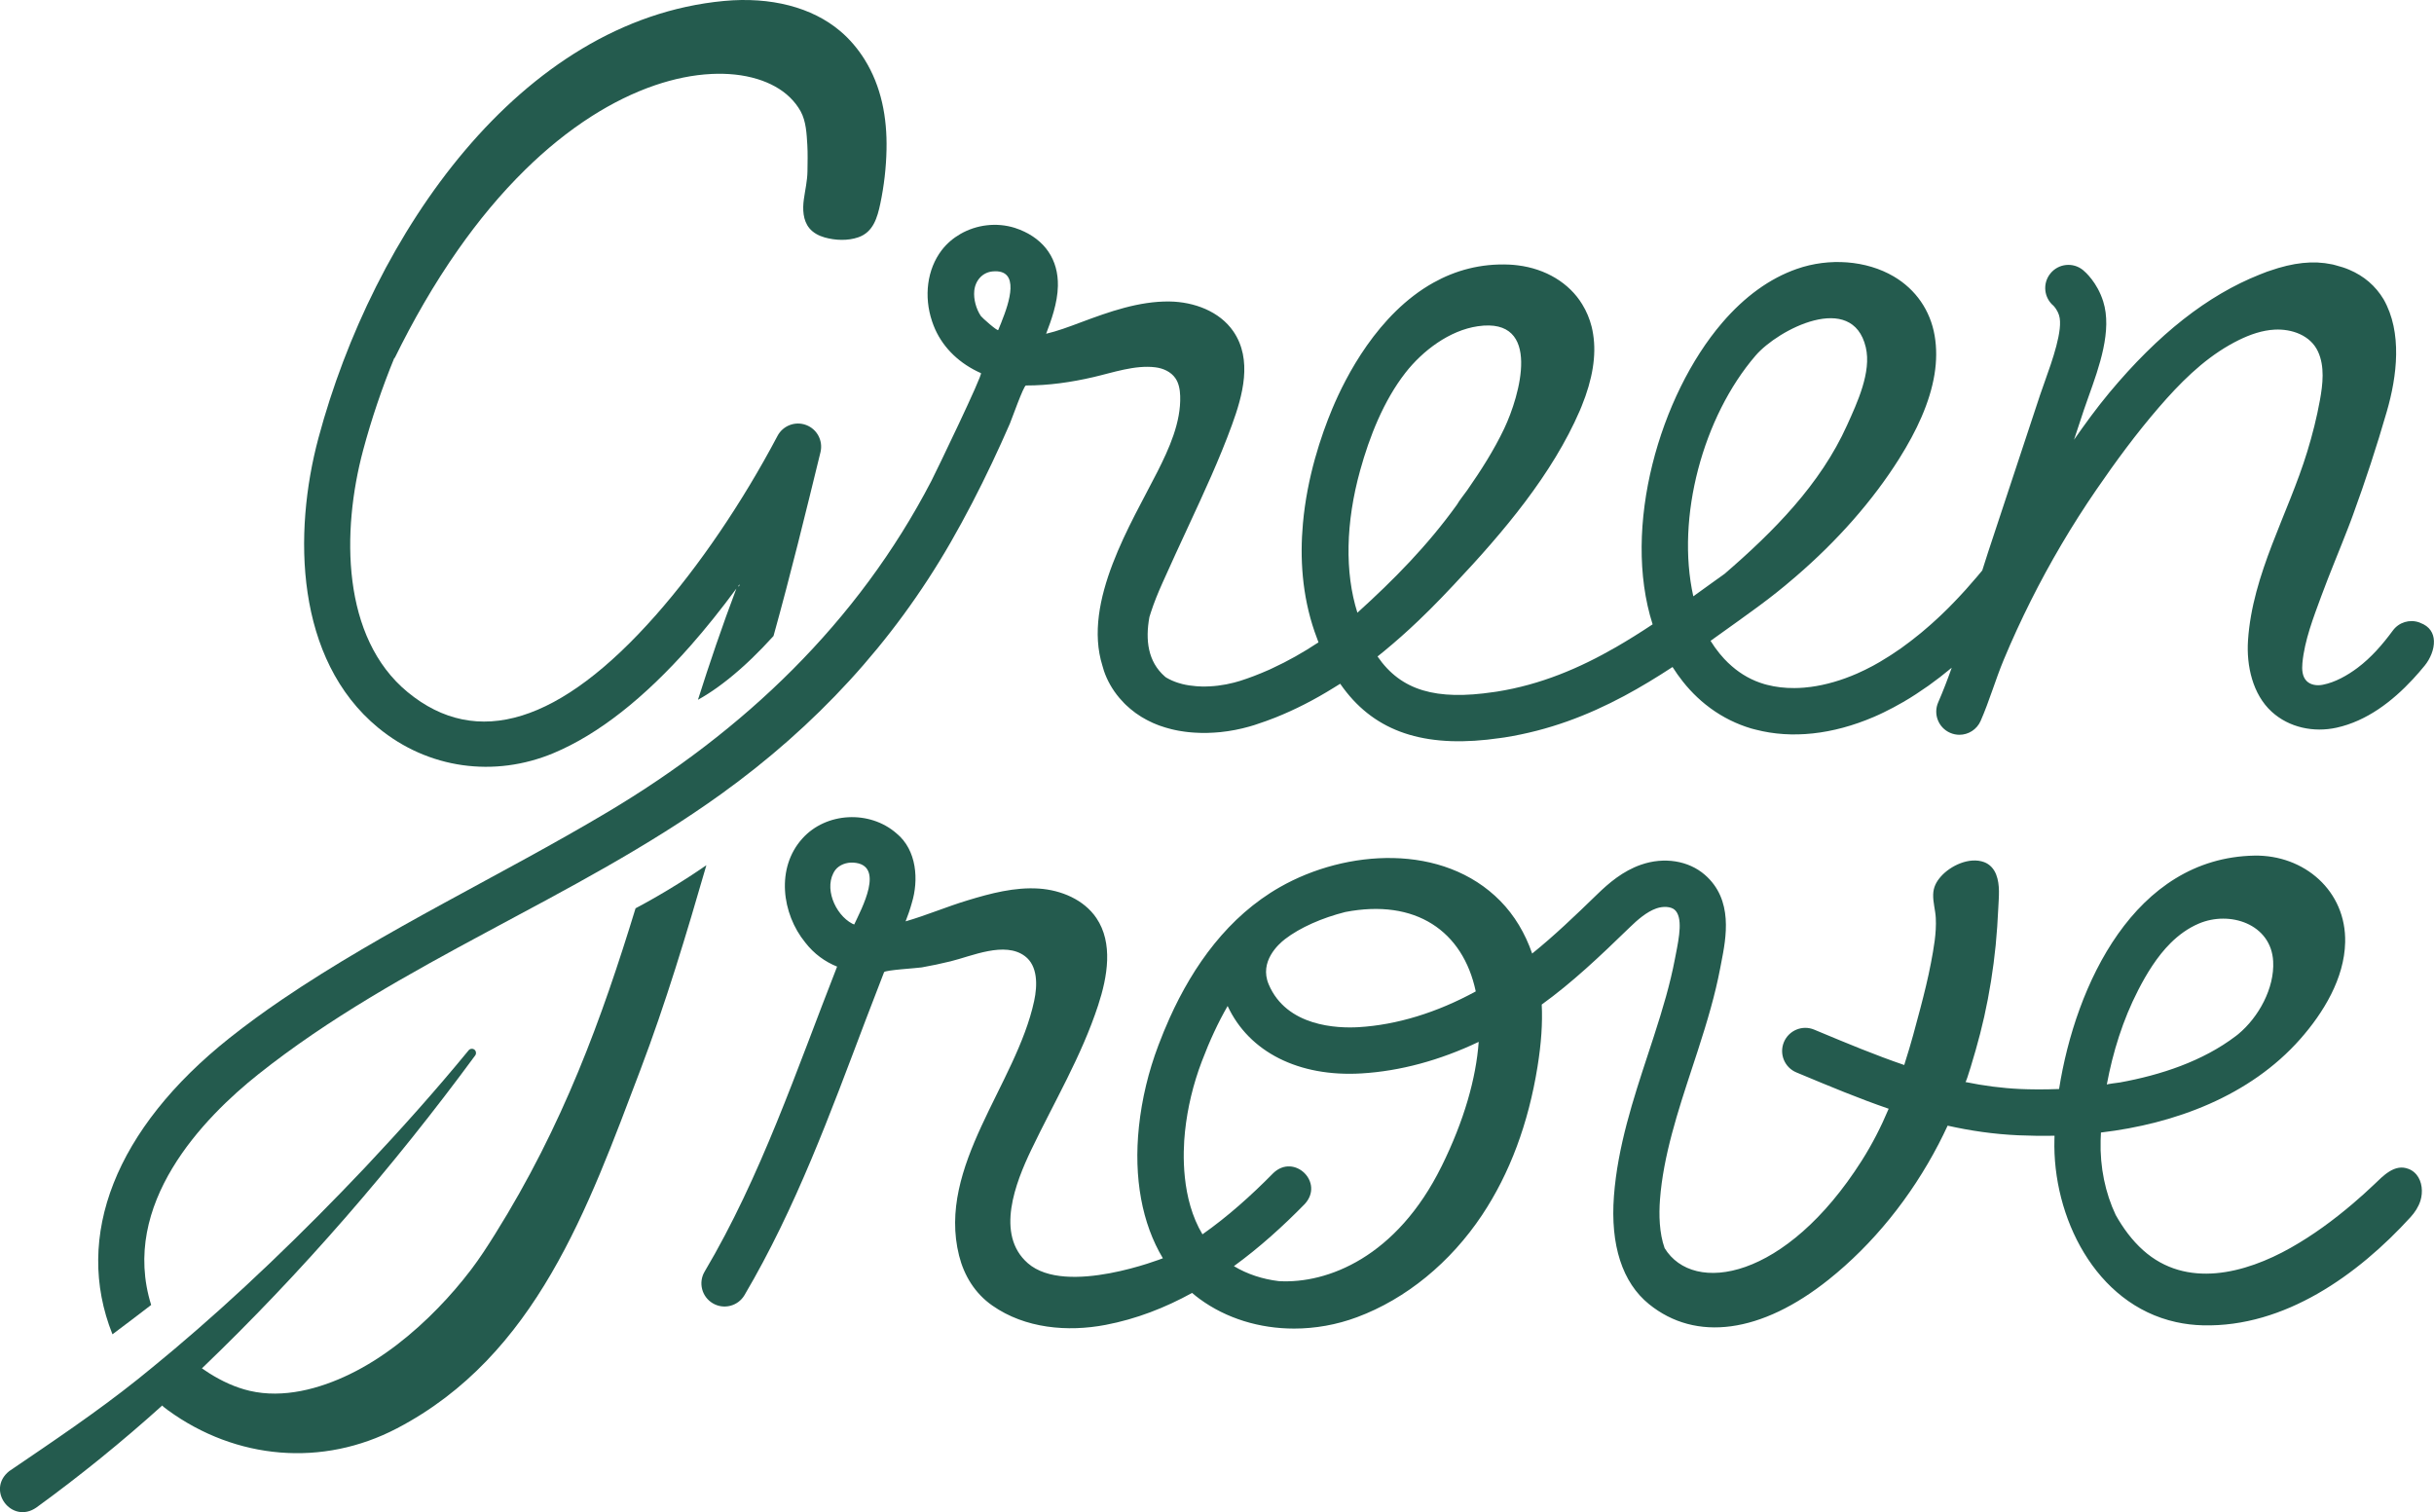 <?xml version="1.0" encoding="UTF-8"?>
<svg id="Layer_2" data-name="Layer 2" xmlns="http://www.w3.org/2000/svg" viewBox="0 0 681.91 423.63">
  <defs>
    <style>
      .cls-1 {
        fill: #245b4e;
      }
    </style>
  </defs>
  <g id="Layer_1-2" data-name="Layer 1">
    <g>
      <path class="cls-1" d="M105.96,203.89c13.98,11.52,32.58,14.05,49.19,7.07,12.43-5.22,25.31-15.32,38.28-30.02,4.33-4.91,8.65-10.31,12.87-16.04-4.01,10.58-7.52,20.95-10.76,31.15.89-.49,1.88-1.08,2.94-1.76,3.32-2.14,7.45-5.29,12.23-9.9,1.9-1.83,3.9-3.89,6-6.21,4.81-17.31,9.04-34.61,13.16-51.5.77-3.18-.94-6.44-4-7.6-3.06-1.16-6.51.14-8.04,3.04-9.84,18.62-21.96,36.47-34.13,50.26-26.72,30.26-50.11,37.5-69.5,21.52-18.51-15.25-18.57-45.03-12.45-67.82,2.33-8.68,5.28-17.43,8.81-26.01l-.08.44c5.2-10.62,11.09-20.92,17.89-30.6,5.6-7.98,11.82-15.54,18.78-22.37,5.72-5.62,11.96-10.74,18.73-15.05,5.56-3.53,11.49-6.52,17.73-8.64,5.09-1.72,10.41-2.88,15.79-3.13,4.33-.2,8.74.17,12.89,1.46,3.34,1.04,6.55,2.69,9.06,5.15,1.15,1.13,2.2,2.47,2.97,3.88,1.52,2.78,1.67,6.26,1.86,9.36.15,2.49.07,4.97.04,7.46-.04,2.65-.65,5.18-1.01,7.79-.39,2.8-.26,5.91,1.53,8.1,1.08,1.31,2.65,2.14,4.29,2.6,2.99.84,6.48.99,9.44-.04,4.19-1.45,5.33-5.52,6.16-9.43,1.05-4.99,1.64-10.09,1.74-15.19.18-8.87-1.41-17.63-6.18-25.25-1.85-2.95-4.12-5.64-6.78-7.89-7.88-6.68-19.45-9.68-32.59-8.45-57.22,5.37-98.28,65.36-113.6,122.43-7.16,26.68-6.52,62.02,16.73,81.19ZM207.22,163.68c-.05.18-.1.37-.15.55l-.3.06c.15-.2.3-.4.45-.61Z"/>
      <path class="cls-1" d="M197.48,242.68c-1.45,1-2.88,1.96-4.29,2.87-4.21,2.73-8.19,5.1-11.82,7.12-1.14.63-2.25,1.23-3.31,1.8-9.44,30.84-20.29,60.82-39.4,91.34-2.11,3.37-4.24,6.68-6.65,9.85-2.88,3.79-5.99,7.4-9.31,10.81-3.58,3.69-7.41,7.14-11.49,10.27-4.13,3.16-8.54,5.99-13.23,8.26-8.51,4.13-18.63,6.85-28.05,4.65-4.01-.94-7.81-2.72-11.28-4.91-.22-.14-2.07-1.39-2.08-1.38,28.02-26.87,53.59-56.44,76.57-87.68.36-.5.28-1.19-.2-1.59-.5-.41-1.26-.33-1.66.18-9.26,11.29-19.03,22.2-29.03,32.83-8.62,9.1-17.52,18.08-26.66,26.8-9.37,8.96-18.32,16.96-26.63,23.98-.08.07-.16.13-.24.2-.57.48-1.13.95-1.69,1.41-2.88,2.42-5.68,4.7-8.37,6.87-11.58,9.26-23.85,17.47-36.09,25.8-6.6,5.3.73,14.99,7.62,10.19,12.03-8.73,24.08-18.49,35.29-28.61-.09.08.56.61,1.6,1.37,19.07,13.85,43.25,15.98,64.13,5.06,39.04-20.4,53.54-61.84,68.16-100.33,7.11-18.72,12.95-38.13,18.53-57.44-.14.1-.29.2-.43.3Z"/>
      <path class="cls-1" d="M678.06,174.49c-.11-.04-.22-.09-.33-.13-2.62-.91-5.62-.06-7.35,2.29-2.84,3.86-6.04,7.56-9.89,10.45-2.82,2.11-6.29,4.09-9.78,4.75-1.57.3-3.36.08-4.49-1.06-1.25-1.26-1.34-3.25-1.18-5.02.59-6.36,3.08-12.74,5.27-18.7,2.38-6.47,5.08-12.81,7.56-19.24.25-.64.5-1.29.74-1.94.2-.52.39-1.04.58-1.57,3.5-9.57,6.67-19.25,9.5-29.04,2.86-9.87,4.4-22.14-.91-31.44-2.25-3.74-5.48-6.52-9.64-8.28-1.14-.49-2.36-.87-3.63-1.2-.28-.08-.55-.17-.84-.23-.13-.03-.27-.05-.4-.08-5.18-1.09-10.76-.5-17.45,1.84-.24.09-.47.15-.72.24-.67.25-1.34.52-2.02.79-14.61,5.81-28.4,16.64-42.11,33.08-.86,1.03-1.69,2.06-2.5,3.1-.2.25-.4.51-.59.76-.64.83-1.27,1.65-1.89,2.48-.17.22-.33.45-.5.67-.66.9-1.33,1.81-1.97,2.71-.09.12-.18.24-.26.36-.74,1.04-1.48,2.09-2.2,3.12l2.79-8.44c.37-1.11.82-2.36,1.3-3.7,2.96-8.25,6.65-18.52,4.08-26.62-1.7-5.36-5.02-8.25-5.66-8.78-2.78-2.26-6.88-1.83-9.13.96-2.26,2.78-1.83,6.87.96,9.12,0,0-.03-.02-.08-.05.23.23,1.06,1.13,1.55,2.67,1.24,3.91-2,12.92-3.92,18.3-.53,1.47-1.01,2.82-1.41,4.02l-14.57,44.07c-.55,1.68-1.09,3.36-1.62,5.07-.48.57-.96,1.15-1.45,1.73,0,.02-.03.03-.04.05-.9,1.07-1.83,2.14-2.78,3.19-.09.11-.18.21-.27.31-.41.45-.82.9-1.24,1.35-.24.26-.48.52-.72.78-.39.41-.77.82-1.17,1.23-.57.6-1.15,1.19-1.74,1.79-.32.31-.64.62-.96.94-.4.39-.81.78-1.21,1.17l-.96.9c-.54.5-1.1,1.01-1.66,1.51-.24.21-.49.43-.74.65-.66.58-1.33,1.15-2.01,1.72-.27.22-.53.44-.8.65-.59.48-1.19.96-1.79,1.42-.22.18-.44.35-.67.52-.8.61-1.62,1.22-2.44,1.81-.2.13-.4.27-.6.41-.68.47-1.36.93-2.06,1.39-.25.16-.5.32-.74.48-.89.57-1.79,1.12-2.69,1.65-.63.37-1.27.72-1.9,1.07-1.48.79-2.94,1.51-4.42,2.16-4.41,1.93-8.8,3.19-12.99,3.75-.11.01-.22.02-.33.03-.51.06-1.02.12-1.53.17-.92.07-1.83.12-2.71.12-2.68.02-5.25-.28-7.65-.9-.26-.07-.53-.13-.79-.21-3.4-1-6.43-2.69-9.11-5.03-.73-.64-1.45-1.31-2.12-2.04-.46-.49-.9-1-1.33-1.53-.88-1.09-1.72-2.25-2.5-3.52,2.6-1.84,5.19-3.71,7.81-5.59l2.91-2.11.78-.56c3.22-2.32,6.35-4.71,9.35-7.19,1.01-.83,2-1.67,2.97-2.51,11.74-10.09,21.62-21.32,28.98-33,2.56-4.07,4.65-7.94,6.26-11.65,3.67-8.44,4.9-16,3.72-22.9-1.21-7.05-5.27-12.93-11.45-16.57-7.65-4.5-18.06-5.31-27.18-2.11-7.56,2.65-14.6,7.73-20.92,15.11-17.4,20.3-28.16,57.23-19.46,84.46-3.37,2.24-6.77,4.37-10.21,6.36-10.33,5.95-21.16,10.54-33.38,12.48-.32.05-.61.09-.92.13-16.12,2.4-25.96-.37-32.56-9.97.61-.48,1.21-.97,1.82-1.47,3.18-2.62,6.38-5.44,9.57-8.49,2.19-2.09,4.38-4.26,6.58-6.55,1.14-1.2,2.29-2.41,3.43-3.61,13.99-14.82,27.56-30.94,35.28-48.78.17-.41.33-.81.5-1.21,3.07-7.53,4.16-14.25,3.23-20.12-.11-.73-.25-1.46-.43-2.17-.56-2.22-1.43-4.3-2.62-6.24-3.64-6.01-10.3-9.99-18.08-10.94-.74-.09-1.49-.17-2.25-.2-8.18-.38-15.29,1.66-21.39,5.07-15.57,8.7-24.57,26.33-28.35,35.39-3.11,7.46-7.02,19-8.19,32.06-.87,9.63-.26,20.08,3.27,30.32.17.49.35.96.53,1.45.19.51.37,1.03.56,1.53-4.32,2.86-8.62,5.28-12.93,7.26-.27.13-.55.27-.82.39-.02,0-.04,0-.05.02-1.44.64-2.87,1.23-4.31,1.78-1.3.49-2.6.95-3.89,1.36-.54.17-1.09.33-1.66.47-2.87.75-6.04,1.16-9.12,1.09-.47,0-.93-.04-1.39-.07-1.37-.1-2.71-.3-4-.62-.4-.11-.79-.22-1.18-.34-1.17-.37-2.27-.86-3.27-1.45-.02,0-.04-.02-.06-.03-.12-.1-.25-.18-.37-.29-4.75-4.15-5.5-10.22-4.32-16.67.12-.44.28-.91.43-1.36.82-2.54,1.91-5.26,3.24-8.22,2.4-5.37,4.91-10.81,7.35-16.07,4.29-9.26,8.59-18.52,12.09-28.12,3.01-8.25,5.85-18.33.39-26.27-3.87-5.62-11.02-8.25-17.85-8.35-8.54-.12-16.96,2.88-24.86,5.84-3.43,1.29-6.64,2.48-9.73,3.2.76-1.98,1.52-4.06,2.12-6.2.66-2.35,1.13-4.76,1.18-7.2.15-7.32-3.61-12.9-10.61-15.74-.48-.2-.98-.38-1.47-.53-5.14-1.6-10.73-.88-15.23,1.71-2.02,1.16-3.82,2.68-5.26,4.57-4.07,5.34-5.03,12.93-2.68,19.91.13.37.26.74.4,1.11.15.37.3.74.46,1.11,2.44,5.42,6.96,9.69,12.83,12.29.63.28-12.66,27.84-13.9,30.23-20.62,39.7-52.57,70.04-90.73,92.76-30.14,17.94-62.13,32.79-91.2,52.52-5.02,3.41-9.94,6.99-14.7,10.77-31.9,25.36-43.76,55.52-32.78,83,3.54-2.65,7.3-5.49,10.84-8.22-8.81-28.27,14.66-52.41,30.01-64.62,39.8-31.65,88.55-48.92,129.68-78.52,26.41-19,48.04-42.25,64.29-70.5,4.17-7.26,8.01-14.69,11.59-22.26,1.73-3.63,3.38-7.3,4.99-10.98.46-1.05,3.87-10.72,4.51-10.72,6.39,0,12.67-.9,18.88-2.34,5.49-1.27,11.72-3.47,17.41-2.75,2.16.27,4.34,1.24,5.58,3.04.99,1.43,1.29,3.23,1.35,4.97.26,7.38-3.12,14.8-6.38,21.25-7.22,14.27-21.06,36.33-15.4,54.36.13.49.27.97.43,1.45.89,2.6,2.28,5.14,4.31,7.55.4.47.81.92,1.23,1.35.11.11.22.22.33.34.11.1.21.21.32.31.18.17.37.33.55.49.21.19.42.39.64.57.28.24.57.46.86.68.21.17.42.34.64.5.31.22.64.43.96.64.2.14.4.28.61.41.43.26.87.51,1.32.75.19.11.38.21.57.3.46.24.91.46,1.38.67.23.1.47.19.7.29.34.14.68.28,1.02.41.26.09.52.17.78.26.33.11.65.22.98.32.27.09.54.16.82.23.32.09.64.18.97.26.28.07.56.13.84.19.32.07.65.14.98.2.28.05.56.1.84.14.33.06.66.1,1,.15.27.04.55.07.83.1.34.04.68.07,1.02.1.27.02.55.05.82.06.35.03.7.04,1.05.05.27.01.53.03.79.03.37,0,.74,0,1.1,0,.25,0,.49,0,.74,0,.4-.01.8-.03,1.21-.05.2,0,.41,0,.61-.03.6-.03,1.2-.08,1.8-.14,2.83-.29,5.57-.84,8.08-1.55.47-.13.93-.27,1.38-.41.28-.09.55-.19.83-.28,1.72-.56,3.42-1.17,5.13-1.85,5.48-2.19,10.92-4.97,16.35-8.35.6-.37,1.19-.73,1.79-1.11.57.82,1.16,1.62,1.77,2.38,9.36,11.73,23.24,15.73,43.04,12.83.42-.06.81-.1,1.23-.17,12.43-1.97,23.31-6.16,33.51-11.61,4.63-2.48,9.13-5.22,13.56-8.12.9,1.44,1.87,2.77,2.87,4.05,1.28,1.62,2.64,3.1,4.09,4.46.73.68,1.47,1.33,2.24,1.95.48.39.96.76,1.46,1.12,3.45,2.52,7.28,4.42,11.42,5.65.41.12.83.22,1.24.32,10.08,2.62,21.53,1.38,33.04-3.55.92-.4,1.84-.81,2.76-1.26,1.84-.89,3.68-1.87,5.51-2.93.01,0,.02-.01.03-.02,1.2-.69,2.37-1.41,3.51-2.16.19-.13.38-.26.58-.39.98-.64,1.95-1.29,2.89-1.96.11-.08.21-.17.33-.24,1.03-.74,2.05-1.5,3.04-2.26.02-.02.05-.04.07-.06,1.07-.83,2.12-1.67,3.14-2.52-1.17,3.31-2.43,6.58-3.79,9.7-1.44,3.28.06,7.11,3.34,8.54.85.37,1.73.55,2.6.55,2.5,0,4.88-1.46,5.95-3.89,2.47-5.63,4.13-11.51,6.5-17.2,2.32-5.56,4.84-11.04,7.54-16.43,5.4-10.78,11.54-21.18,18.36-31.12,5.47-7.97,11.2-15.76,17.53-23.08,5.77-6.68,12.1-13.1,19.82-17.5.84-.48,1.7-.94,2.58-1.37,3.16-1.55,6.55-2.74,10.06-2.92,4.76-.24,9.99,1.56,12.11,6.12,1.95,4.2,1.35,9.2.56,13.59-.88,4.88-2.1,9.7-3.55,14.44-5.38,17.63-15.38,34.23-16.61,52.96-.46,7.02,1.27,15.05,6.65,19.95,4.88,4.45,11.78,5.86,18.15,4.46,8.45-1.85,15.6-7.35,21.38-13.57,1.15-1.24,2.26-2.52,3.33-3.83,1.54-1.89,2.67-4.53,2.58-6.9-.08-2.16-1.16-4.1-3.84-5.07ZM280.6,90.17c-.36.91-.69,1.69-.93,2.28-.18.44-4.57-3.47-4.87-3.91-1.31-1.95-2.08-4.7-1.85-7.05.27-2.85,2.26-5.19,5.15-5.45,7.88-.72,4.62,8.82,2.49,14.13ZM380.29,171.66c-3.59-11.33-3.26-25.35.76-39.84,2.64-9.53,6.57-19.52,12.69-27.38,4.83-6.19,12.34-11.88,20.29-13.04,18.2-2.65,11.71,19.58,7.4,28.65-2.89,6.08-6.52,11.76-10.37,17.28-.94,1.35-2.07,2.66-2.9,4.09-8.25,11.47-17.65,20.98-27.87,30.24ZM474.4,167.08c-4.93-22.1,2.71-50.37,17.47-67.49,6.29-7.3,27.1-18.1,30.85-2.29,1.64,6.94-2.42,15.56-5.23,21.79-7.49,16.66-20.67,29.89-34.32,41.67l-3.67,2.63c-1.71,1.24-3.41,2.47-5.11,3.68Z"/>
      <path class="cls-1" d="M674.79,327.49c-3.9-1.56-7.12,1.94-9.66,4.36-1.93,1.84-3.91,3.62-5.94,5.35-5.43,4.62-11.21,8.88-17.42,12.38-12.78,7.22-29.23,11.54-41.36.68-3.12-2.79-5.62-6.22-7.67-9.86-2.91-6.15-4.44-13.38-4.23-20.89.02-.73.05-1.48.09-2.22,20.69-2.44,41.73-10.22,55.82-26.17,6.52-7.38,12.37-16.99,12.6-27.11.34-14.41-11.47-24.55-25.45-24.3-33.55.65-50.09,36.16-54.7,65.39-4.48.18-8.23.11-10.84,0-5.27-.24-10.38-.93-15.4-1.96.3.06,2.65-8.15,2.87-8.91.9-3.11,1.69-6.24,2.4-9.39,1.46-6.53,2.54-13.29,3.21-20,.34-3.46.57-6.94.73-10.42.14-3.09.56-6.46-.6-9.42-.62-1.59-1.76-2.87-3.38-3.47-4.1-1.51-9.4.97-12.12,4.06-1.29,1.47-2.07,2.98-2.14,4.96-.08,2.24.62,4.42.73,6.65.22,4.22-.58,8.48-1.36,12.61-.81,4.25-1.85,8.45-2.95,12.64-1.33,5.05-2.68,10.14-4.28,15.11-.06.2-.12.4-.18.6-.02.08-.04.15-.07.22-8.05-2.75-16.02-6.07-24.19-9.48l-1.03-.43c-3.3-1.38-7.1.18-8.49,3.49-1.38,3.31.18,7.11,3.49,8.49l1.03.43c8.36,3.49,16.52,6.89,24.83,9.75-2.1,5-4.6,9.91-7.58,14.6-21.24,33.41-47.12,37.63-55.19,24.45-1.51-4.21-1.62-9.36-1.3-13.61.92-12.24,5.02-24.72,8.98-36.79.53-1.61,1.06-3.22,1.58-4.82,2.76-8.52,4.89-15.75,6.33-23.3l.27-1.41c1.38-7.04,3.47-17.67-4.6-24.67-4.58-3.97-11.41-5.06-17.84-2.83-5.15,1.78-9.11,5.2-12.3,8.3-6.29,6.11-12.17,11.72-18.23,16.6-1.97-5.72-4.98-10.71-8.9-14.71-16.04-16.34-43.24-14.48-61.79-3.89-14.39,8.21-24.21,21.84-30.9,36.72-1.11,2.47-2.14,4.98-3.1,7.52-2.82,7.44-4.66,15.13-5.48,22.87-1.52,14.4.89,27.17,6.71,36.86,0,0-27.13,10.73-37.83,1.39-9.22-8.05-3.39-22.69.94-31.74,6.45-13.48,14.07-26.21,18.75-40.51,2.64-8.04,4.25-17.46-.49-24.46-3.5-5.16-9.85-7.82-16.07-8.25-6.8-.46-13.57,1.34-20.02,3.3-5.88,1.78-11.62,4.23-17.36,5.88.66-1.67,1.26-3.39,1.75-5.18,1.93-6.29,1.47-14.74-4.3-19.47-7.49-6.55-19.69-5.98-26.36,1.43-7.45,8.22-5.8,21.07.8,29.15,2.47,3.19,5.53,5.38,8.92,6.75-11.34,28.92-21.35,58.87-37.11,85.44-1.83,3.09-.8,7.07,2.29,8.89,3.09,1.82,7.06.79,8.88-2.3,14.44-24.53,23.99-50.8,33.94-77.06.94-2.44,3.38-8.83,5.16-13.41.23-.6,9.33-1.13,10.56-1.34,2.71-.47,5.39-1.05,8.07-1.7,5.89-1.43,15.18-5.7,20.83-1.45,3.61,2.71,3.54,8.12,2.59,12.54-5,23.39-27.35,46.28-21.03,71.39,1.39,5.51,4.39,10.53,9.31,13.96,9.18,6.44,21.11,7.44,31.71,5.42,8.62-1.64,16.7-4.8,24.26-8.96.69.59,1.39,1.16,2.12,1.69,7.46,5.47,16.8,8.3,26.45,8.3,5.89,0,11.9-1.05,17.66-3.2,13.69-5.1,26.13-15.27,35.02-28.63,7.74-11.63,12.96-25.61,15.52-41.55,1.05-6.52,1.44-12.19,1.18-17.4,8.54-6.16,16.26-13.47,24.62-21.59,2.17-2.11,4.76-4.39,7.51-5.35,1.93-.67,4.07-.51,5.09.37,2.39,2.08,1.27,7.78.37,12.37l-.29,1.49c-1.31,6.89-3.31,13.67-5.92,21.72-.51,1.59-1.04,3.18-1.56,4.77-4.21,12.81-8.55,26.05-9.59,39.86-1.04,13.77,2.36,24.25,9.82,30.29,13.16,10.66,31.5,8.16,50.32-6.86,12.39-9.88,23.05-23.03,30.83-38,.88-1.69,1.71-3.41,2.52-5.14,6.36,1.43,12.93,2.39,19.83,2.7,3.44.15,6.81.19,10.12.12-.01.32-.02.65-.03.97-.61,21.62,11.38,46.24,34.07,51.24,2.48.55,5.02.85,7.56.91,22.87.56,43.35-14.1,58.14-30.31,1.21-1.33,2.21-2.85,2.76-4.57.77-2.44.51-5.39-1.09-7.34-.56-.68-1.29-1.24-2.2-1.6ZM598.98,277.49c2.4-4.68,5.33-9.5,9.15-13.3,2.27-2.25,4.86-4.14,7.84-5.42,8.71-3.74,20.31.08,20.88,10.55.41,7.54-4.09,15.69-9.79,20.41-.21.18-.43.35-.65.51-9.33,7.1-21.09,10.95-32.5,13.02-.35.06-3.64.44-3.67.6,1.7-9.11,4.5-18.12,8.75-26.38ZM239.32,259.01c-.19-.08-.38-.15-.56-.24-4.83-2.54-8.16-10.31-4.73-15.05,1.16-1.48,3.18-2.16,5.02-2.05,9.12.54,2.23,13.09.27,17.33ZM359.96,263.14c4.27-3.29,10.41-5.98,16.93-7.63,19.69-3.81,32.97,5.3,36.56,22.24-10.9,5.95-22.1,9.38-32.79,10.02-5.91.35-20.21-.11-25.23-12.01-2.7-6.39,2.79-11.28,4.54-12.62ZM403.86,326.77c-12.56,25.44-32,32.95-45.6,32.15-4.55-.55-8.87-1.96-12.57-4.2,7.16-5.21,13.77-11.19,19.85-17.4,5.56-6.04-2.94-14.29-8.81-8.67-6.22,6.32-12.78,12.19-19.85,17.16-5.96-9.94-5.53-22.79-4.89-28.82.7-6.63,2.28-13.23,4.71-19.63,2.18-5.76,4.59-10.94,7.23-15.52,5.99,12.89,19.92,19.94,37.5,18.89,10.81-.64,21.95-3.66,32.84-8.84-.74,10.22-4.07,22.05-10.41,34.89Z"/>
    </g>
  </g>
</svg>